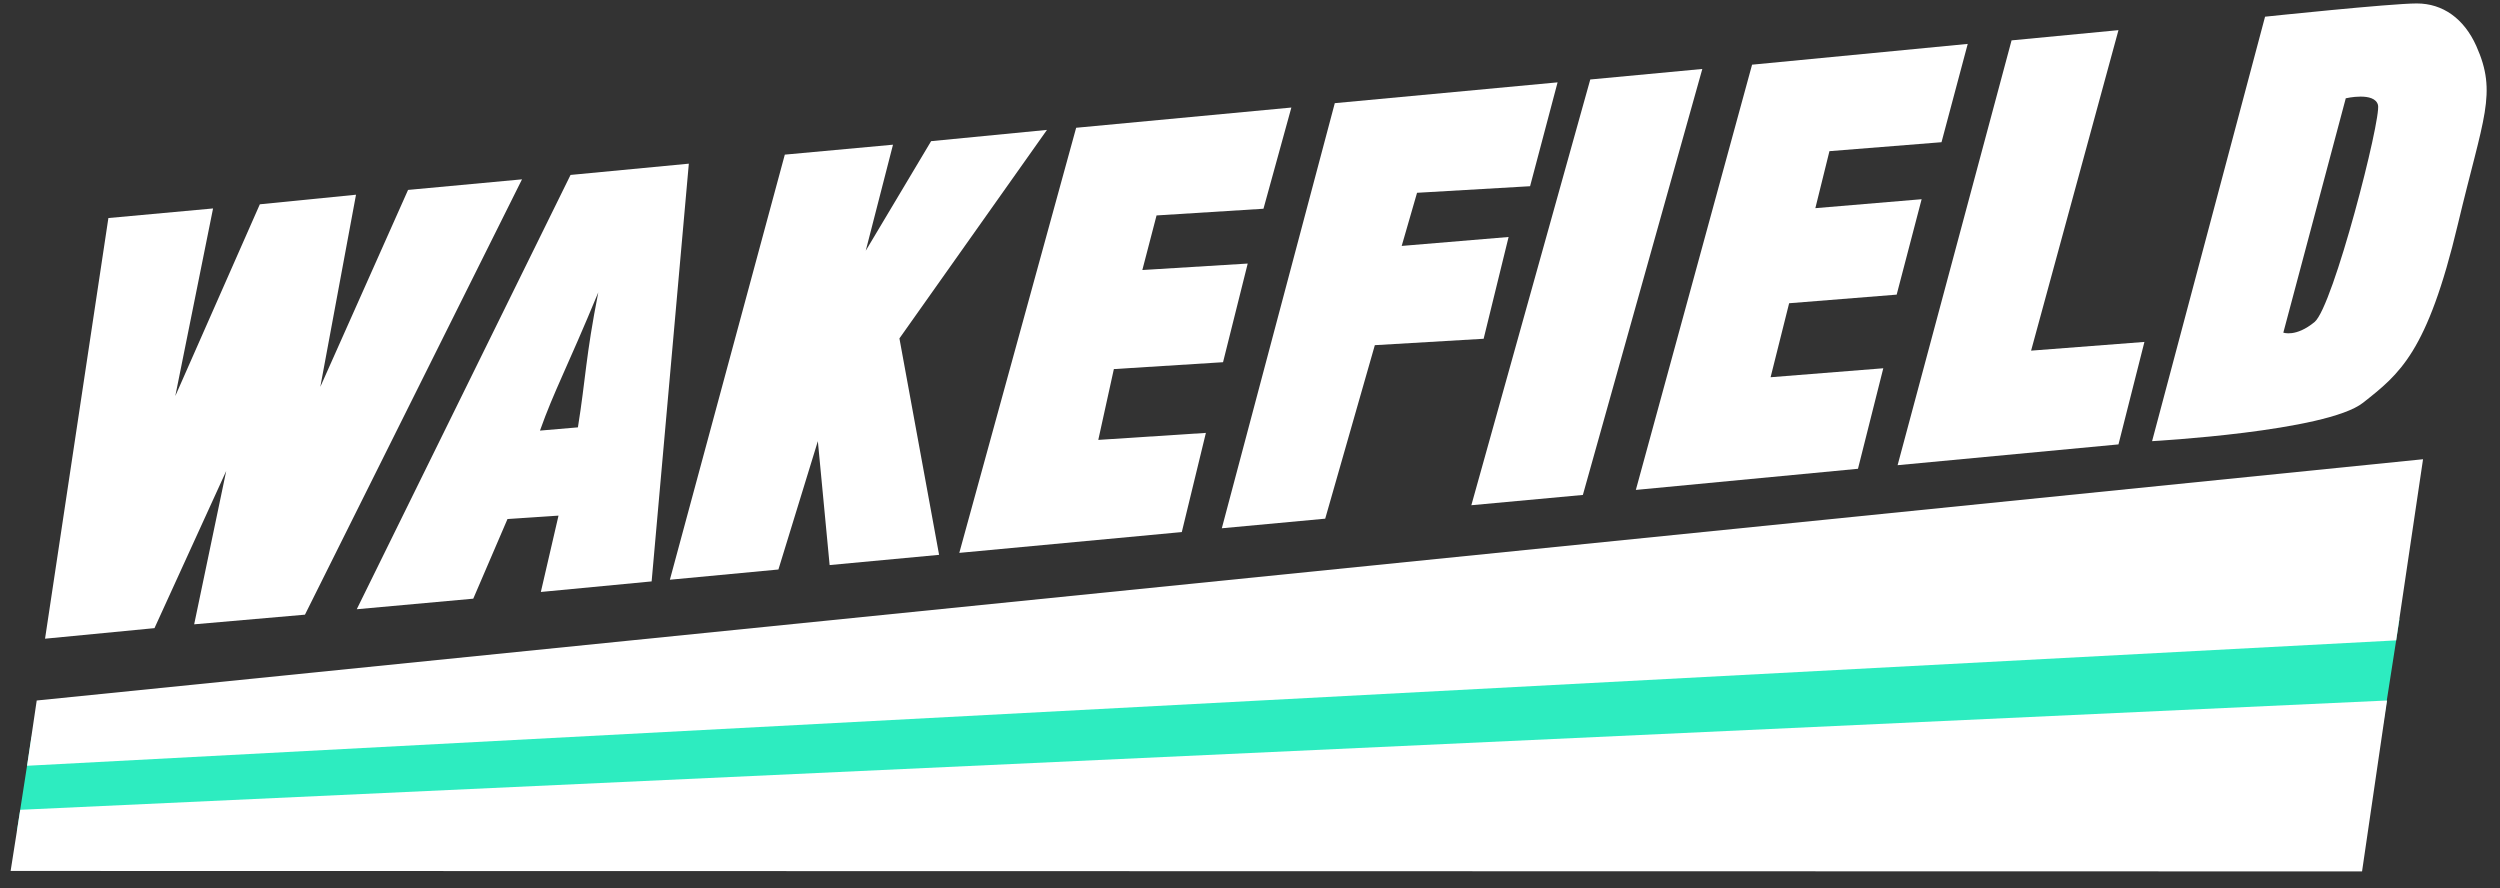 <?xml version="1.0" encoding="UTF-8"?>
<svg xmlns="http://www.w3.org/2000/svg" width="121" height="43" viewBox="0 0 121 43" fill="none">
  <rect x="0" y="0" width="121" height="43" fill="#333333" stroke="none"/>
  <path d="M82.392 3.338L76.611 23.955L71.213 24.453L76.969 3.847L82.39 3.338H82.392Z" fill="white"></path>
  <path d="M1.528 35.654L0.815 40.239L115.346 35.02L116.137 29.951L1.528 35.654Z" fill="#2DECC0"></path>
  <path d="M33.339 7.925L31.539 28.14L26.177 28.651L27.032 24.956L24.564 25.118L22.906 28.976L17.267 29.487L27.614 8.467L33.336 7.922L33.339 7.925ZM27.971 20.684C28.354 18.297 28.34 17.288 28.958 14.148C27.429 17.844 26.811 18.934 26.135 20.841L27.974 20.684H27.971Z" fill="white"></path>
  <path d="M50.671 6.29L43.532 16.379L45.452 26.854L40.154 27.349L39.584 21.352L37.675 27.564L32.422 28.059L37.985 7.484L43.221 7.003L41.902 12.135L45.066 6.832L50.671 6.287V6.29Z" fill="white"></path>
  <path d="M52.086 6.184L62.502 5.205L61.152 10.103L55.977 10.427L55.289 13.069L60.389 12.756L59.195 17.531L53.911 17.863L53.157 21.291L58.365 20.952L57.199 25.752L46.43 26.759L52.086 6.184Z" fill="white"></path>
  <path d="M64.604 4.993L75.387 3.986L74.056 9.013L68.585 9.331L67.842 11.903L73.016 11.47L71.808 16.396L66.542 16.706L64.14 25.104L59.136 25.568L64.604 4.993Z" fill="white"></path>
  <path d="M84.794 3.131L95.238 2.125L93.969 6.883L88.545 7.316L87.863 10.075L93.007 9.642L91.799 14.26L86.594 14.677L85.697 18.258L91.151 17.824L89.926 22.689L79.175 23.712L84.799 3.136L84.794 3.131Z" fill="white"></path>
  <path d="M102.534 1.459L98.305 16.971L103.79 16.549L102.534 21.509L91.844 22.515L97.36 1.954L102.534 1.459Z" fill="white"></path>
  <path d="M1.777 33.904L1.31 37.063L115.975 30.994L117.275 22.227L1.777 33.904Z" fill="white"></path>
  <path d="M0.98 39.194L0.514 42.154L114.323 42.176L115.534 33.904L0.98 39.194Z" fill="white"></path>
  <path d="M5.246 10.553L10.312 10.089L8.484 19.169L12.576 9.888L17.231 9.424L15.503 18.725L19.75 9.192L25.265 8.68L14.76 29.75L9.398 30.217L10.949 22.795L7.477 30.402L2.18 30.913L5.246 10.553Z" fill="white"></path>
  <path d="M116.973 0.167C118.229 0.167 119.26 0.897 119.856 2.233C120.879 4.526 120.202 5.641 118.961 10.855C117.482 17.072 116.138 18.098 114.371 19.493C112.604 20.888 104.161 21.352 104.161 21.352L109.629 0.808C109.629 0.808 115.718 0.167 116.973 0.167ZM113.535 4.758L110.513 16.099C110.513 16.099 111.117 16.331 112.022 15.588C112.928 14.844 115.263 5.733 115.095 5.082C114.927 4.431 113.532 4.758 113.532 4.758H113.535Z" fill="white"></path>
</svg>
